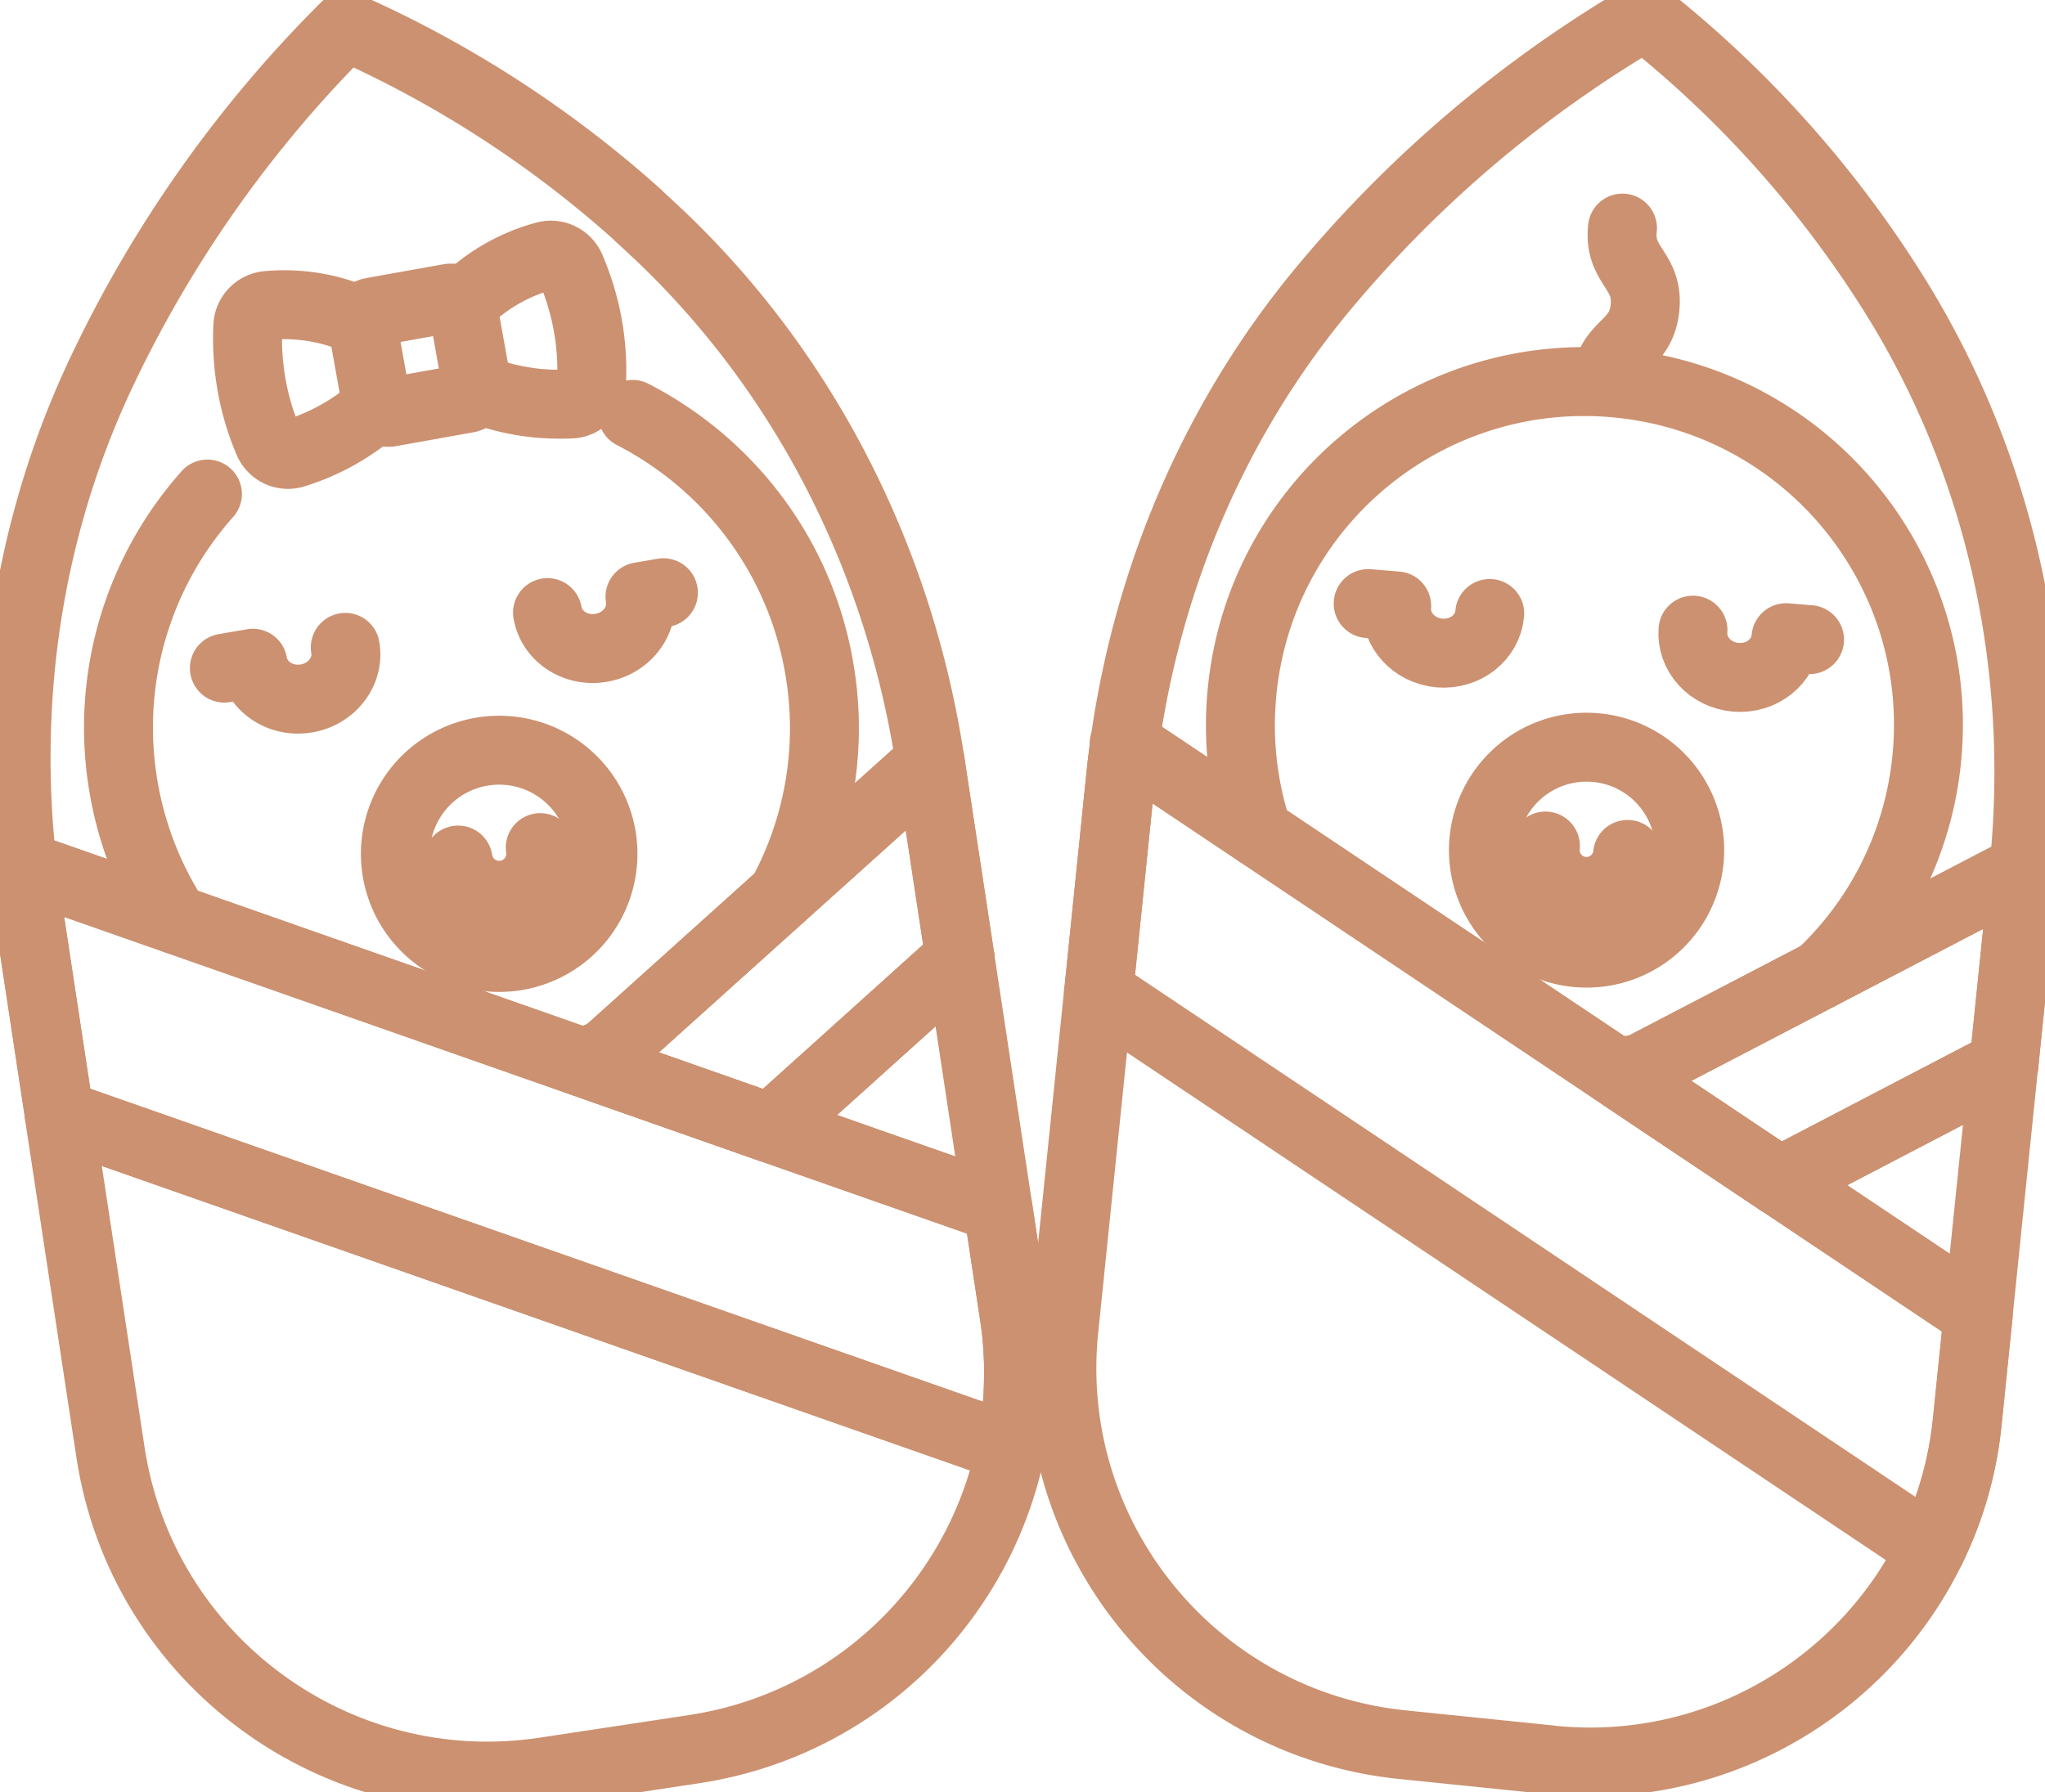 <svg width="89" height="78" fill="none" xmlns="http://www.w3.org/2000/svg"><g clip-path="url(#clip0_75_16321)" stroke="#CC9170" stroke-width="3" stroke-linecap="round" stroke-linejoin="round"><path d="M43.997 63.031c-1.35 6.638-6.705 12.03-13.794 13.104l-6.482.981c-9.07 1.38-17.54-4.85-18.913-13.904L2.573 48.507h.01l41.41 14.529.004-.005z"/><path d="M27.787 9.391c.31.283.612.565.914.847 6.398 6.078 10.46 14.205 11.781 22.925l1.299 8.535 1.65 10.877.71 4.684c.07.454.12.898.148 1.343.01.116.014.231.019.342.014.278.023.556.018.834 0 .273-.005.541-.018.805v.028c-.005.138-.014.268-.024.402-.009.14-.018.273-.037.408-.014.134-.028.263-.046.398-.023.17-.046.347-.074.513a15.57 15.57 0 01-.126.7L2.587 48.511h-.01L1.165 39.18c-.074-.486-.14-.977-.195-1.463v-.037c-.84-7.327.278-14.774 3.436-21.458a53.496 53.496 0 0110.65-15.084A48.337 48.337 0 0127.797 9.39h-.01zM.937 37.672L43.43 52.576M.963 37.676l-.026-.009m24.852 8.72l14.693-13.219"/><path d="M27.532 18.037c4.238 2.176 7.4 6.281 8.17 11.34a15.205 15.205 0 01-1.688 9.614M7.627 40.018a15.28 15.28 0 01-2.295-6.045 15.277 15.277 0 013.695-12.469m17.355 24.351h-.004c-.343.143-.682.268-1.034.375m.848-9.743a4.513 4.513 0 01-3.788 5.137 4.518 4.518 0 01-5.146-3.781 4.513 4.513 0 013.788-5.138 4.518 4.518 0 015.146 3.782z"/><path d="M23.512 36.894a1.805 1.805 0 01-1.516 2.055 1.81 1.81 0 01-2.059-1.514m-.395-24.452l-3.336.597a.523.523 0 00-.423.607l.598 3.33a.524.524 0 00.608.423l3.336-.598a.523.523 0 00.424-.607l-.599-3.33a.524.524 0 00-.608-.422z"/><path d="M20.086 13.28a7.825 7.825 0 011.85-1.417 8.004 8.004 0 011.799-.727.935.935 0 011.099.537c.255.597.505 1.31.681 2.143a11.12 11.12 0 01.227 2.884.933.933 0 01-.88.884c-.473.018-1.002.014-1.582-.046a10.086 10.086 0 01-2.55-.63m-4.27.759a9.828 9.828 0 01-3.65 2.07.927.927 0 01-1.13-.524 11.3 11.3 0 01-.784-2.786 11.734 11.734 0 01-.111-2.245.943.943 0 01.844-.884 8.035 8.035 0 011.942.055 8.043 8.043 0 012.235.685M43.431 52.57l.71 4.685c.07.453.12.898.148 1.342.01.116.014.232.019.343.014.277.023.555.018.833 0 .273-.005.541-.018.805v.028a10.39 10.39 0 01-.024.403 5.349 5.349 0 01-.037.407c-.014.134-.028.264-.046.398-.023.171-.046.347-.074.514a12.24 12.24 0 01-.13.699L2.587 48.512 1.164 39.18c-.074-.486-.14-.977-.195-1.463 0-.014 0-.028-.005-.037l6.654 2.333 17.716 6.216.45.157 7.753 2.722 9.88 3.462h.014zm-9.885-3.461v.005m8.23-7.42l-8.235 7.415"/><path d="M40.482 33.163l1.299 8.53-8.235 7.416-7.757-2.727 14.693-13.219z"/><path d="M41.78 41.694l-8.234 7.415-7.757-2.727 14.693-13.219m-25.455-4.985c.181 1.037-.575 2.032-1.688 2.222-1.112.19-2.155-.495-2.336-1.532l-1.238.213m14.063-2.416c.18 1.037 1.224 1.722 2.336 1.532 1.113-.19 1.869-1.185 1.688-2.222l1.02-.176m38.642 50.803l-6.477-.662c-9.065-.925-15.663-9.016-14.736-18.07l2.467-24.022c.802-7.799 3.802-15.25 8.819-21.282A53.198 53.198 0 0171.58.694a47.78 47.78 0 0110.868 12.14c4.646 7.434 6.529 16.26 5.634 24.977l-2.471 24.086c-.928 9.05-9.032 15.636-18.102 14.71l.005-.005zM48.926 32.344l37.167 24.87M48.944 32.353l-.018-.014M84.044 67.42l-.005-.005M47.813 43.18l-.005-.005m22.854 3.712l17.425-9.072"/><path d="M71.367 46.521h-.005c-.366.051-.718.088-1.09.107m3.242-9.165a4.486 4.486 0 01-4.924 4 4.482 4.482 0 01-4.007-4.916 4.486 4.486 0 014.925-4 4.482 4.482 0 014.006 4.916z"/><path d="M70.834 37.19a1.799 1.799 0 01-1.97 1.602 1.8 1.8 0 01-1.605-1.967m-19.451 6.35h.005v.005l36.226 24.235.004.004m2.054-10.21l-.477 4.684a16.213 16.213 0 01-1.577 5.522l-36.226-24.24.951-9.326c.051-.5.111-1 .18-1.5l37.15 24.855v.005zm-8.647-5.781l-.004.005m9.764-5.097l-9.764 5.092"/><path d="M88.087 37.81l-.872 8.526-9.765 5.092-6.788-4.541 17.425-9.077z"/><path d="M87.215 46.336l-9.765 5.092-6.788-4.541 17.425-9.077M64.834 26.702c-.084 1.041-1.062 1.814-2.18 1.722-1.117-.093-1.951-1.01-1.868-2.05l-1.242-.102m14.136 1.157c-.083 1.041.752 1.962 1.87 2.05 1.117.093 2.09-.68 2.178-1.722l1.025.084"/><path d="M54.735 36.232a14.855 14.855 0 01-.663-6.28c.886-8.207 8.267-14.14 16.488-13.257 8.22.884 14.165 8.253 13.28 16.46a14.885 14.885 0 01-4.637 9.293m-9.315-25.827c.18-1.675 1.52-1.527 1.701-3.203.181-1.675-1.159-1.819-.978-3.49"/></g><defs><clipPath id="clip0_75_16321"><path fill="#fff" d="M0 0h89v78H0z"/></clipPath></defs></svg>